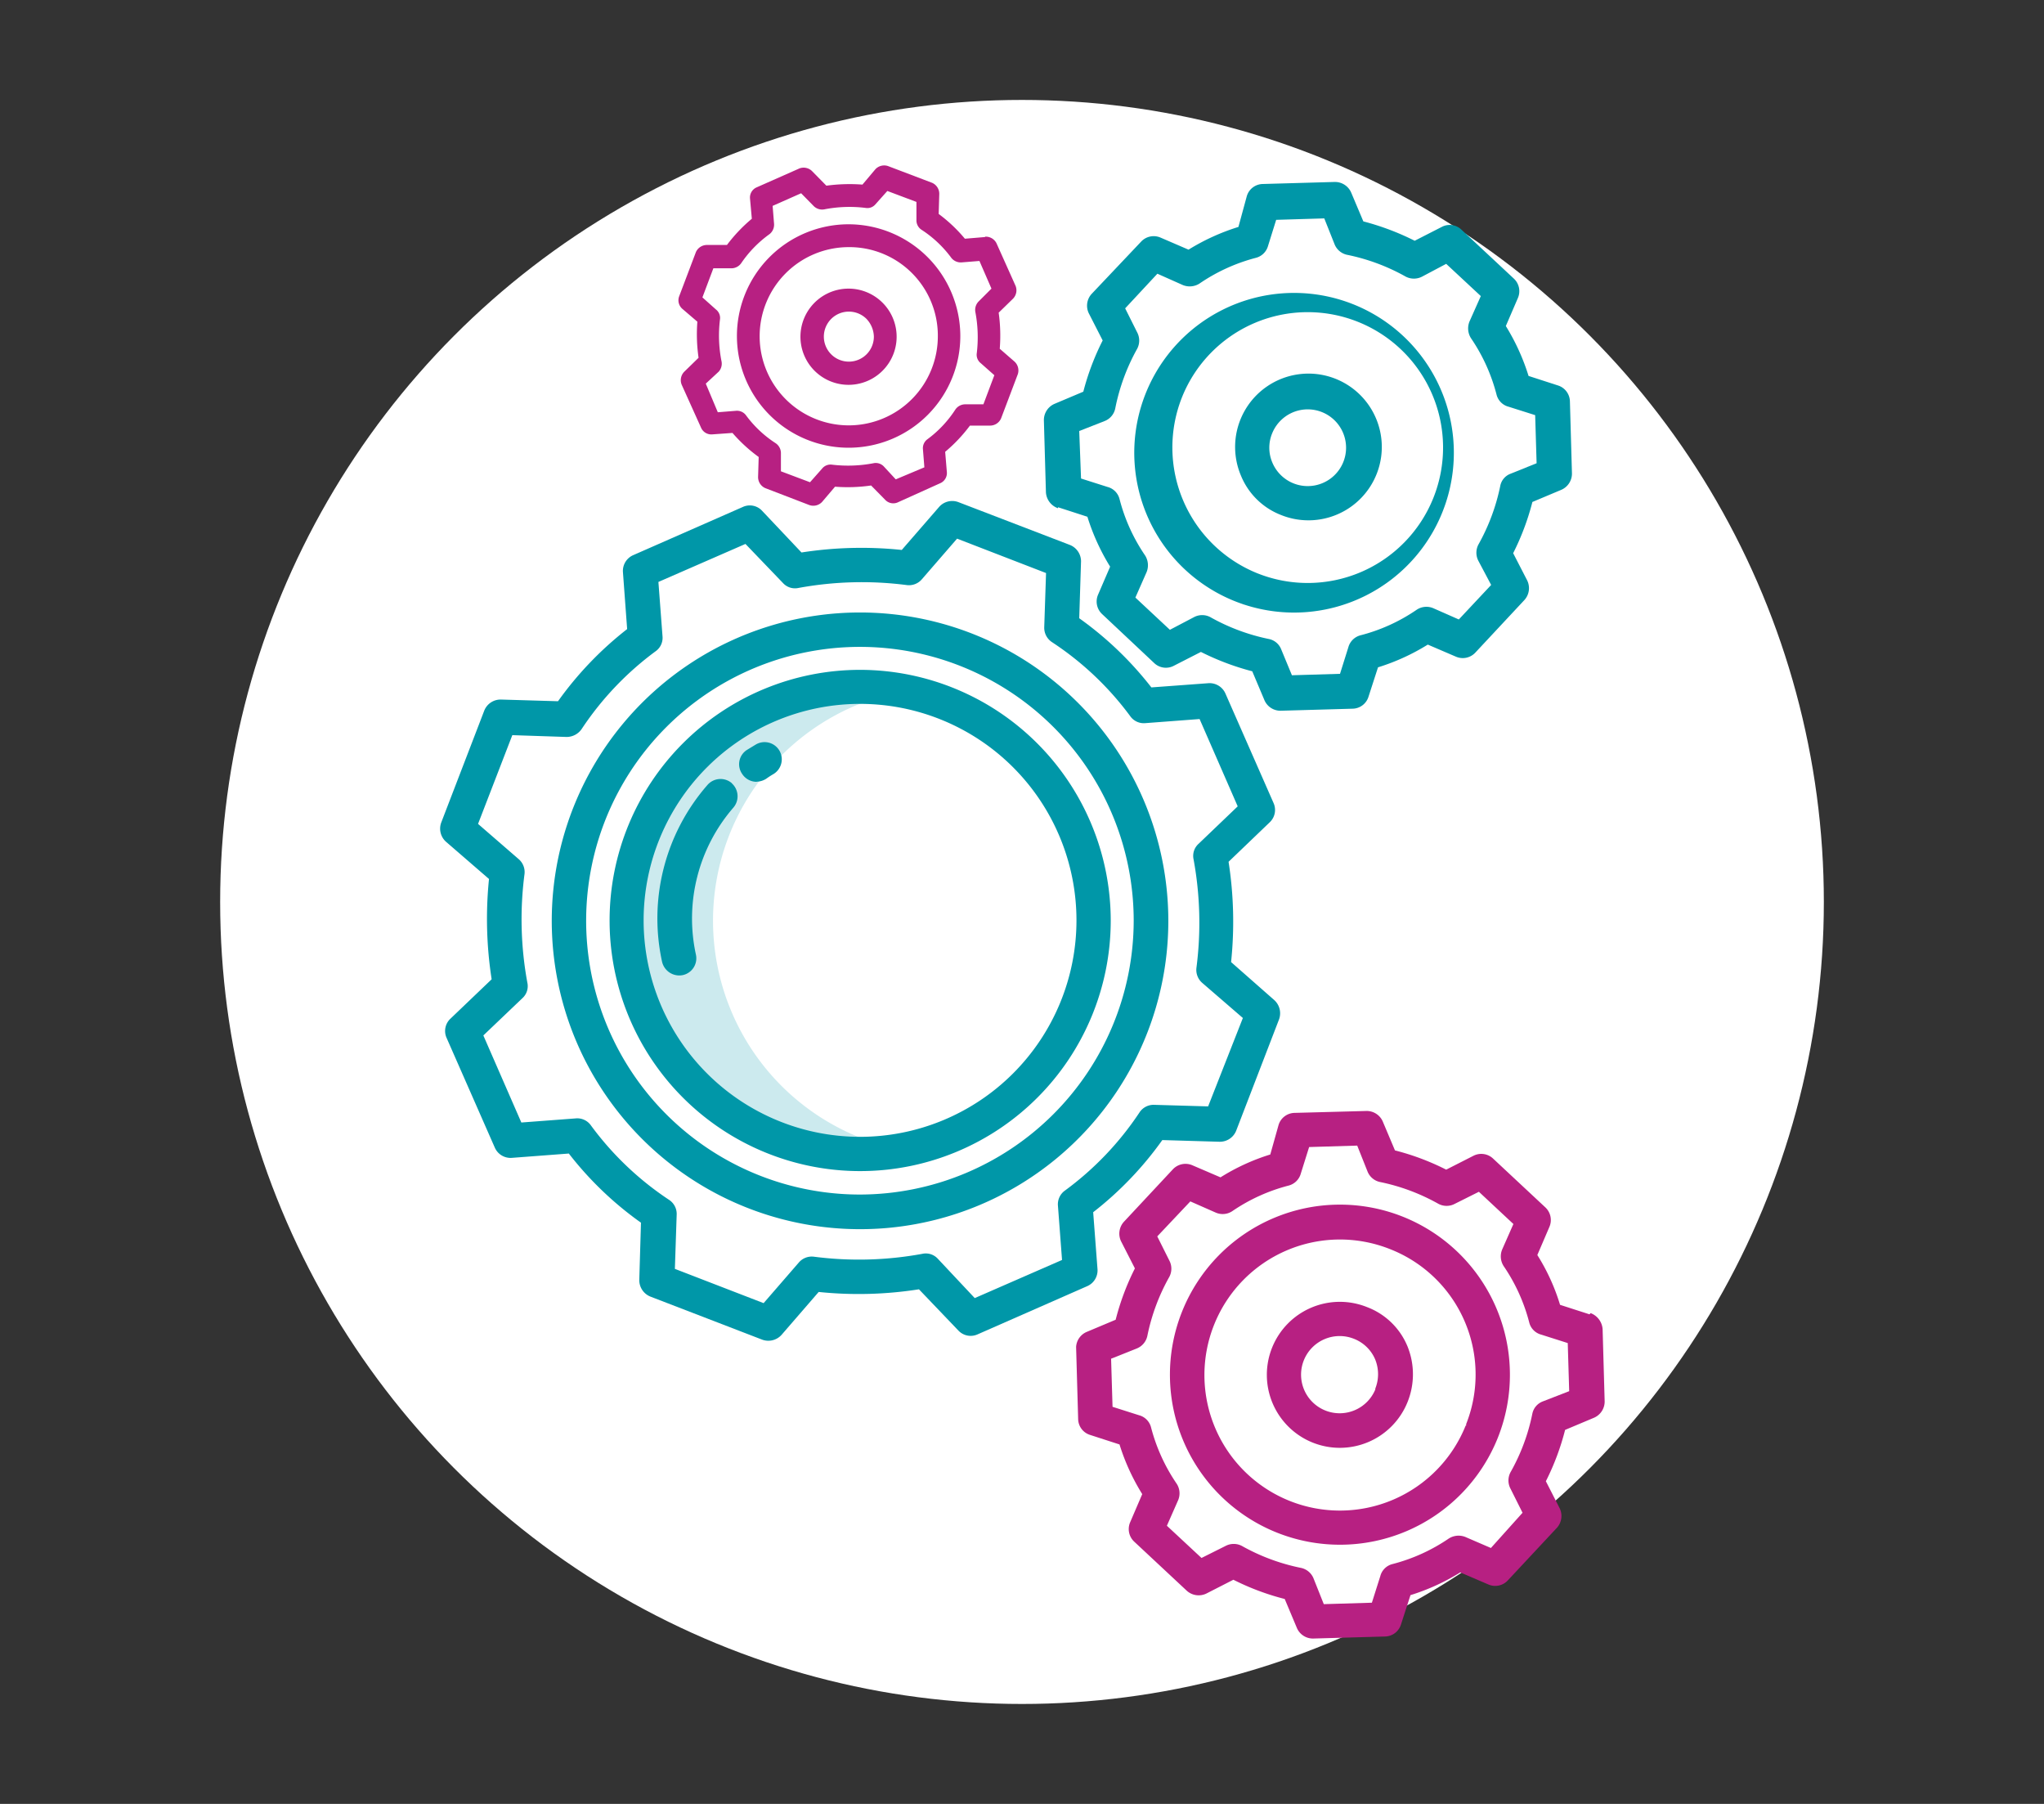 <svg xmlns="http://www.w3.org/2000/svg" viewBox="0 0 170 150"><rect x="0" y="0" width="170" height="150" fill="#333333" stroke="none"/><defs><style>.cls-1{fill:#fff;}.cls-2{fill:#cceaee;}.cls-3{fill:#b72082;}.cls-4{fill:#0097a8;}</style></defs><g id="Ronds_blancs" data-name="Ronds blancs"><circle class="cls-1" cx="85" cy="75" r="66.69"/></g><g id="Pictos"><path class="cls-2" d="M75.13,57.47a19.42,19.42,0,1,0,0,38.17,19.42,19.42,0,0,1,0-38.17Z"/><path class="cls-3" d="M116.72,101.19a14.14,14.14,0,1,0,7.84,18.4h0A14.15,14.15,0,0,0,116.72,101.19Zm5.18,17.35a11.27,11.27,0,1,1-6.26-14.66h0a11.2,11.2,0,0,1,6.3,14.54s0,.07,0,.12Z"/><path class="cls-3" d="M132.2,109.29l-2.45-.79a17,17,0,0,0-1.89-4.14l1-2.33a1.44,1.44,0,0,0-.33-1.63l-4.36-4.07a1.43,1.43,0,0,0-1.63-.22l-2.26,1.15a20.61,20.61,0,0,0-4.26-1.6l-1-2.37a1.46,1.46,0,0,0-1.36-.91l-6,.16a1.42,1.42,0,0,0-1.32,1L105.65,96a17.45,17.45,0,0,0-4.14,1.9l-2.33-1a1.44,1.44,0,0,0-1.63.33l-4.07,4.36a1.47,1.47,0,0,0-.24,1.63l1.15,2.25a20.91,20.91,0,0,0-1.6,4.27l-2.38,1A1.45,1.45,0,0,0,89.5,112l.17,6a1.41,1.41,0,0,0,1,1.32l2.44.79A17.82,17.82,0,0,0,95,124.24l-1,2.33a1.43,1.43,0,0,0,.34,1.63l4.36,4.07a1.47,1.47,0,0,0,1.63.24l2.25-1.15a20.91,20.91,0,0,0,4.27,1.6l1,2.38a1.45,1.45,0,0,0,1.35.91h0l6-.17a1.42,1.42,0,0,0,1.32-1l.79-2.44a17.82,17.82,0,0,0,4.14-1.89l2.33,1a1.43,1.43,0,0,0,1.63-.34l4.07-4.36a1.47,1.47,0,0,0,.24-1.63l-1.15-2.25a20.91,20.91,0,0,0,1.6-4.27l2.38-1a1.47,1.47,0,0,0,.91-1.37l-.17-6a1.54,1.54,0,0,0-1-1.34Zm-3.88,7.24a1.39,1.39,0,0,0-.87,1,16.46,16.46,0,0,1-1.82,4.89,1.45,1.45,0,0,0,0,1.37l1,2L124,128.72l-2.11-.91a1.52,1.52,0,0,0-1.39.12,14.9,14.9,0,0,1-4.7,2.13,1.39,1.39,0,0,0-1,1l-.7,2.21-4,.12-.86-2.16a1.45,1.45,0,0,0-1.06-.86,16.85,16.85,0,0,1-4.89-1.82,1.46,1.46,0,0,0-1.36,0l-2,1-2.88-2.68.93-2.11a1.46,1.46,0,0,0-.12-1.39,15,15,0,0,1-2.13-4.69,1.4,1.4,0,0,0-1-1l-2.2-.7-.12-4,2.16-.86a1.45,1.45,0,0,0,.86-1.06,16.79,16.79,0,0,1,1.82-4.88,1.45,1.45,0,0,0,0-1.37l-1-2L99,99.9l2.11.93a1.44,1.44,0,0,0,1.38-.12,14.9,14.9,0,0,1,4.7-2.13,1.42,1.42,0,0,0,1-1l.69-2.2,4-.12.86,2.16a1.44,1.44,0,0,0,1,.86,16.74,16.74,0,0,1,4.89,1.82,1.45,1.45,0,0,0,1.37,0l2-1,2.87,2.68-.93,2.11a1.49,1.49,0,0,0,.12,1.39,14.9,14.9,0,0,1,2.13,4.7,1.39,1.39,0,0,0,1,1l2.2.7.12,4Z"/><path class="cls-3" d="M113.7,108.69a6.07,6.07,0,1,0,3.36,7.91,6.18,6.18,0,0,0,0-4.65A5.89,5.89,0,0,0,113.7,108.69Zm.7,6.81a3.21,3.21,0,1,1-1.78-4.17,3.17,3.17,0,0,1,1.75,1.7,3.25,3.25,0,0,1,0,2.47Z"/><path class="cls-3" d="M70.53,18.65a9.29,9.29,0,1,0,9.34,9.23h0A9.31,9.31,0,0,0,70.53,18.65ZM78,27.9a7.41,7.41,0,1,1-7.45-7.35h0A7.36,7.36,0,0,1,78,27.81v.09Z"/><path class="cls-3" d="M81.93,19.71l-1.68.14a12.54,12.54,0,0,0-2.18-2.06l.05-1.68a1,1,0,0,0-.6-.91l-3.66-1.39a1,1,0,0,0-1.06.27l-1.07,1.27a14.34,14.34,0,0,0-3,.09l-1.17-1.19A1,1,0,0,0,66.5,14l-3.57,1.58a.92.92,0,0,0-.55.94l.15,1.67a13,13,0,0,0-2.07,2.18l-1.67,0a1,1,0,0,0-.91.59l-1.39,3.67a.94.94,0,0,0,.26,1.05L58,26.75a13.7,13.7,0,0,0,.1,3l-1.2,1.17A1,1,0,0,0,56.7,32l1.61,3.57a.93.93,0,0,0,.93.55L60.92,36A12.89,12.89,0,0,0,63.1,38l-.05,1.68a1,1,0,0,0,.6.91L67.32,42a1,1,0,0,0,1.05-.26l1.08-1.27a13.59,13.59,0,0,0,3-.1l1.18,1.2a.92.92,0,0,0,1,.22h0l3.57-1.61a.92.92,0,0,0,.55-.93l-.14-1.68a12.89,12.89,0,0,0,2.06-2.18l1.68,0a1,1,0,0,0,.91-.6l1.39-3.67a1,1,0,0,0-.27-1.05L83.15,29a13.7,13.7,0,0,0-.09-3l1.2-1.17a1,1,0,0,0,.21-1.05l-1.6-3.57a1,1,0,0,0-.94-.53Zm-.55,5.37a1,1,0,0,0-.26.86,11.19,11.19,0,0,1,.12,3.42.89.89,0,0,0,.33.84l1.13,1-.91,2.42-1.51,0a1,1,0,0,0-.82.43,9.41,9.41,0,0,1-2.32,2.47.92.92,0,0,0-.38.83l.12,1.51L74.5,39.86l-1-1.08a.92.92,0,0,0-.86-.26,11.27,11.27,0,0,1-3.43.12.9.9,0,0,0-.84.33l-1,1.13-2.42-.91,0-1.51a1,1,0,0,0-.43-.82,9.41,9.41,0,0,1-2.47-2.32.93.93,0,0,0-.84-.38l-1.51.12-1-2.38,1.08-1A1,1,0,0,0,60,30a11,11,0,0,1-.12-3.43.89.89,0,0,0-.34-.84l-1.12-1,.91-2.42,1.51,0a1,1,0,0,0,.81-.43A9.62,9.62,0,0,1,64,19.47a1,1,0,0,0,.38-.84l-.12-1.51,2.37-1.05,1.06,1.08a1,1,0,0,0,.86.26A10.89,10.89,0,0,1,72,17.29.87.87,0,0,0,72.8,17l1-1.12,2.42.91,0,1.51a.93.93,0,0,0,.43.81,9.45,9.45,0,0,1,2.47,2.33,1,1,0,0,0,.84.38l1.5-.12L82.46,24Z"/><path class="cls-3" d="M70.55,24a4,4,0,1,0,2.83,1.15A4,4,0,0,0,70.55,24Zm2.13,4a2.08,2.08,0,1,1-.62-1.49,2.22,2.22,0,0,1,.62,1.49Z"/><path class="cls-4" d="M71.53,55.7A20.84,20.84,0,1,0,92.38,76.54h0A20.87,20.87,0,0,0,71.53,55.7Zm0,38.83a18,18,0,1,1,18-18h0A18,18,0,0,1,71.53,94.53Z"/><path class="cls-4" d="M71.53,50.93A25.64,25.64,0,1,0,97.17,76.56h0A25.65,25.65,0,0,0,71.53,50.93Zm0,48.4A22.77,22.77,0,1,1,94.29,76.56h0A22.81,22.81,0,0,1,71.53,99.33Z"/><path class="cls-4" d="M102.39,80a32.34,32.34,0,0,0-.21-8.34l3.42-3.28a1.41,1.41,0,0,0,.32-1.61l-4-9.1a1.44,1.44,0,0,0-1.42-.86l-4.74.35a28.65,28.65,0,0,0-6-5.75l.15-4.74A1.47,1.47,0,0,0,89,45.32L79.7,41.75a1.45,1.45,0,0,0-1.6.41L75,45.73a32.34,32.34,0,0,0-8.34.21l-3.28-3.47a1.39,1.39,0,0,0-1.61-.31l-9.1,4a1.43,1.43,0,0,0-.86,1.41l.35,4.74a28.89,28.89,0,0,0-5.75,6l-4.74-.14a1.46,1.46,0,0,0-1.39.91L36.7,68.39A1.46,1.46,0,0,0,37.1,70l3.57,3.09a32.8,32.8,0,0,0,.22,8.34l-3.43,3.28a1.4,1.4,0,0,0-.31,1.61l4,9.1a1.43,1.43,0,0,0,1.41.86l4.75-.36a28.34,28.34,0,0,0,6,5.75l-.14,4.75a1.47,1.47,0,0,0,.91,1.39l9.27,3.57A1.48,1.48,0,0,0,65,111l3.09-3.57a32.35,32.35,0,0,0,8.34-.22l3.28,3.43a1.4,1.4,0,0,0,1.61.31l9.1-4a1.43,1.43,0,0,0,.86-1.41l-.36-4.74a28.63,28.63,0,0,0,5.75-6l4.75.14a1.46,1.46,0,0,0,1.39-.91l3.57-9.27a1.48,1.48,0,0,0-.41-1.61ZM100.48,92,96,91.87a1.4,1.4,0,0,0-1.24.65A25.61,25.61,0,0,1,88.57,99a1.4,1.4,0,0,0-.58,1.27l.34,4.5-7.26,3.17L78,104.67a1.35,1.35,0,0,0-1.29-.41,29.09,29.09,0,0,1-9,.24,1.42,1.42,0,0,0-1.27.48l-2.93,3.38-7.38-2.85.15-4.51a1.4,1.4,0,0,0-.65-1.24,25.61,25.61,0,0,1-6.47-6.16A1.39,1.39,0,0,0,47.86,93l-4.5.34L40.2,86.1,43.45,83a1.35,1.35,0,0,0,.41-1.29,29.09,29.09,0,0,1-.24-9,1.42,1.42,0,0,0-.48-1.27l-3.38-2.93,2.85-7.38,4.51.15a1.52,1.52,0,0,0,1.25-.65,25.56,25.56,0,0,1,6.15-6.47,1.37,1.37,0,0,0,.58-1.27l-.34-4.5L62,45.23l3.12,3.25a1.35,1.35,0,0,0,1.29.41,29.15,29.15,0,0,1,9-.24,1.41,1.41,0,0,0,1.26-.48l2.93-3.38L87,47.65l-.15,4.5a1.43,1.43,0,0,0,.65,1.25A25.39,25.39,0,0,1,94,59.55a1.38,1.38,0,0,0,1.27.58l4.5-.34,3.17,7.26-3.26,3.12a1.35,1.35,0,0,0-.41,1.29,29.15,29.15,0,0,1,.24,9,1.43,1.43,0,0,0,.48,1.27l3.38,2.92Z"/><path class="cls-4" d="M62.93,65a1.56,1.56,0,0,0,.79-.24,6.79,6.79,0,0,1,.6-.39,1.43,1.43,0,1,0-1.46-2.46h0l-.74.45a1.41,1.41,0,0,0-.39,2,1.43,1.43,0,0,0,1.2.65Z"/><path class="cls-4" d="M60.85,65.11a1.44,1.44,0,0,0-2,.15h0A16.87,16.87,0,0,0,55.07,80a1.47,1.47,0,0,0,1.73,1.08,1.43,1.43,0,0,0,1.08-1.7A14.08,14.08,0,0,1,61,67.15a1.45,1.45,0,0,0-.12-2Z"/><path class="cls-4" d="M103.5,50.28a13.29,13.29,0,1,0-.15-.05.88.88,0,0,0,.15.05ZM98.32,33a11.26,11.26,0,1,1,6.23,14.66h0A11.28,11.28,0,0,1,98.32,33Z"/><path class="cls-4" d="M88,42.18l2.44.79a18.08,18.08,0,0,0,1.89,4.15l-1,2.32a1.43,1.43,0,0,0,.34,1.63L96,55.14a1.41,1.41,0,0,0,1.63.22l2.25-1.15a21.55,21.55,0,0,0,4.27,1.61l1,2.37a1.45,1.45,0,0,0,1.35.91h0l6-.17a1.41,1.41,0,0,0,1.32-1l.79-2.44a17.82,17.82,0,0,0,4.14-1.89l2.33,1a1.43,1.43,0,0,0,1.63-.34l4.07-4.36a1.47,1.47,0,0,0,.24-1.63L125.85,46a21,21,0,0,0,1.6-4.26l2.38-1a1.47,1.47,0,0,0,.91-1.37l-.17-6a1.42,1.42,0,0,0-1-1.32l-2.44-.79a18.08,18.08,0,0,0-1.89-4.15l1-2.32a1.43,1.43,0,0,0-.34-1.63l-4.36-4.07a1.41,1.41,0,0,0-1.63-.22l-2.25,1.15a21.55,21.55,0,0,0-4.27-1.61l-1-2.37a1.47,1.47,0,0,0-1.37-.91l-6,.17a1.41,1.41,0,0,0-1.32,1L103,18.87a18.08,18.08,0,0,0-4.15,1.89l-2.32-1a1.43,1.43,0,0,0-1.63.34L90.8,24.43a1.45,1.45,0,0,0-.24,1.63l1.15,2.25a21.08,21.08,0,0,0-1.61,4.26l-2.37,1a1.47,1.47,0,0,0-.91,1.37l.17,6a1.5,1.5,0,0,0,1,1.32ZM91.9,35a1.43,1.43,0,0,0,.86-1.06A16.85,16.85,0,0,1,94.58,29a1.46,1.46,0,0,0,0-1.36l-1-2,2.68-2.88,2.11.94a1.52,1.52,0,0,0,1.39-.12,15,15,0,0,1,4.69-2.14,1.41,1.41,0,0,0,1-.95l.69-2.21,4-.12.86,2.16a1.45,1.45,0,0,0,1,.86A16.74,16.74,0,0,1,116.91,23a1.48,1.48,0,0,0,1.37,0l2-1.06,2.88,2.68-.94,2.11a1.52,1.52,0,0,0,.12,1.39,14.9,14.9,0,0,1,2.13,4.7,1.39,1.39,0,0,0,1,1l2.21.7.12,4-2.16.87a1.35,1.35,0,0,0-.86,1,16.85,16.85,0,0,1-1.82,4.89,1.46,1.46,0,0,0,0,1.36l1.06,2-2.69,2.87-2.11-.93a1.46,1.46,0,0,0-1.39.12,14.75,14.75,0,0,1-4.69,2.13,1.42,1.42,0,0,0-1,1l-.69,2.2-4,.12L106.56,54a1.4,1.4,0,0,0-1-.86,16.74,16.74,0,0,1-4.89-1.82,1.45,1.45,0,0,0-1.37,0l-2,1.05-2.87-2.68.93-2.11a1.52,1.52,0,0,0-.12-1.39,14.9,14.9,0,0,1-2.13-4.7,1.39,1.39,0,0,0-1-1l-2.2-.7-.15-3.95Z"/><path class="cls-4" d="M106.51,42.81a6.1,6.1,0,1,0-3.3-3.26A5.9,5.9,0,0,0,106.51,42.81ZM105.82,36a3.19,3.19,0,1,1,0,2.46,3.14,3.14,0,0,1,0-2.46Z"/></g></svg>